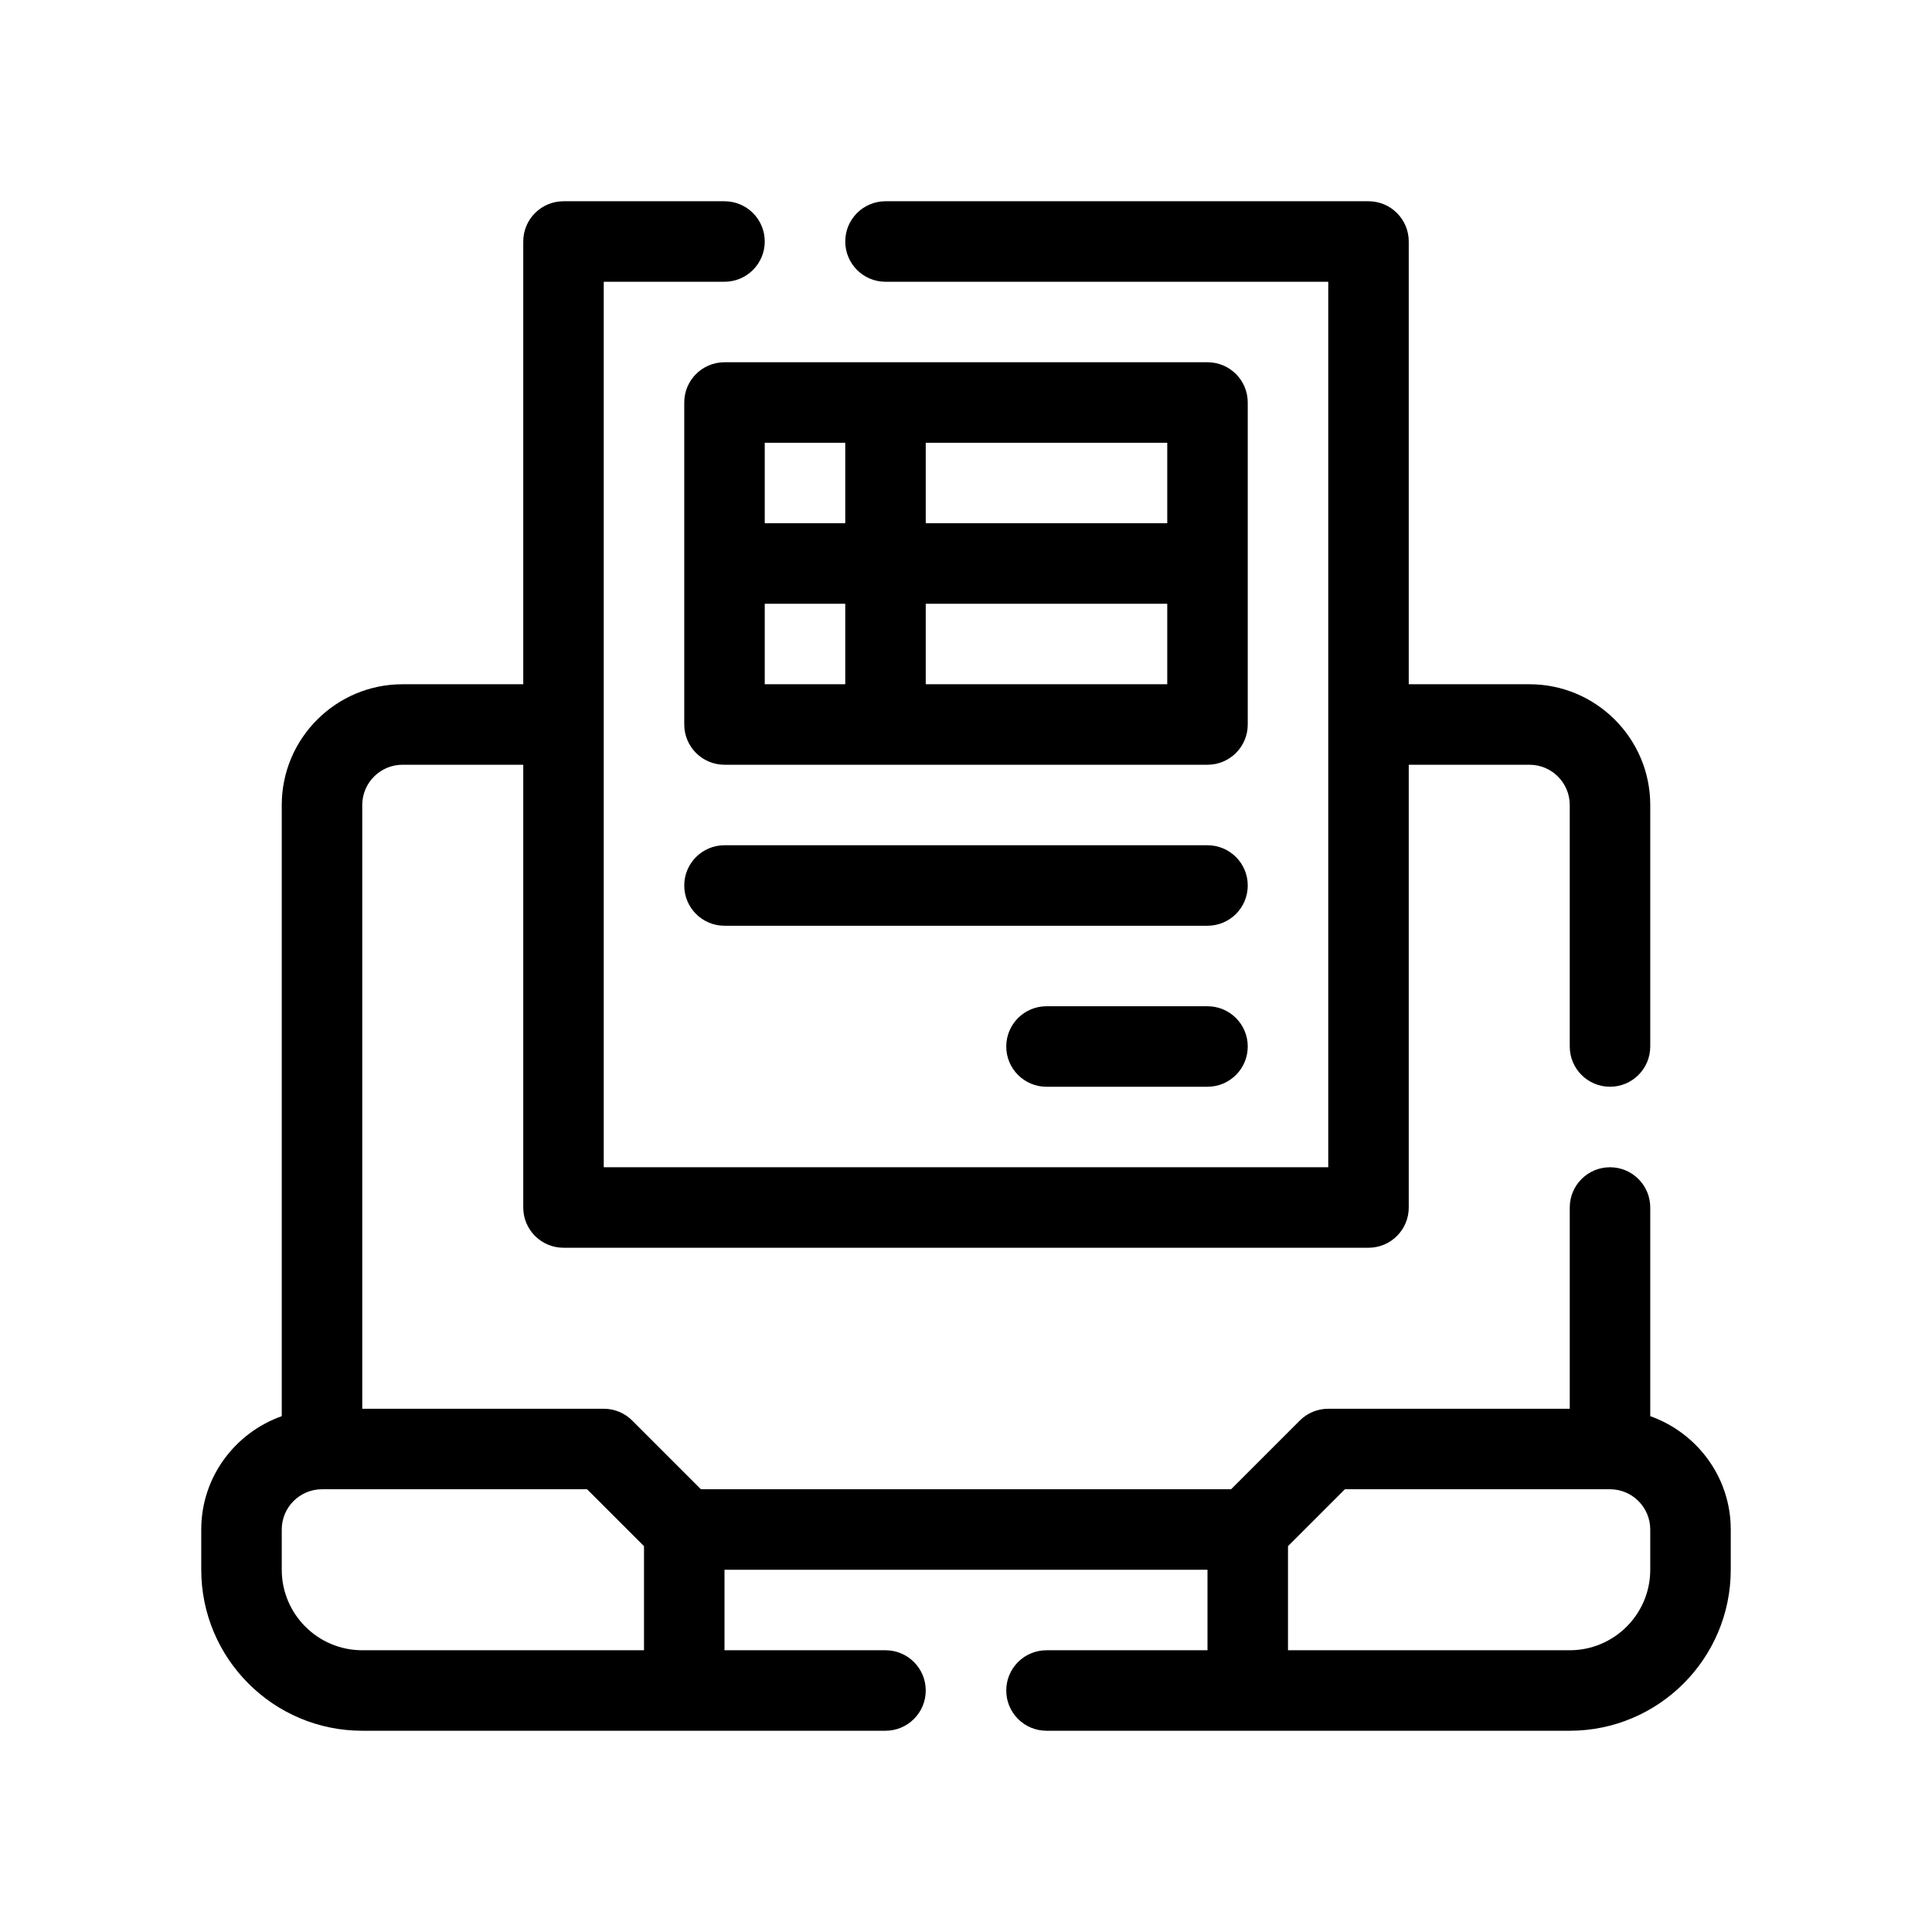 <?xml version="1.0" encoding="utf-8"?>
<!-- Generator: Adobe Illustrator 27.9.0, SVG Export Plug-In . SVG Version: 6.00 Build 0)  -->
<svg version="1.1" id="Outline" xmlns="http://www.w3.org/2000/svg" xmlns:xlink="http://www.w3.org/1999/xlink" x="0px" y="0px"
	 viewBox="0 0 48 48" enable-background="new 0 0 48 48" xml:space="preserve">
<g>
	<path d="M41,35.184V30c0-0.553-0.448-1-1-1s-1,0.447-1,1v5h-6c-0.265,0-0.52,0.105-0.707,0.293L30.586,37
		H17.414l-1.707-1.707C15.52,35.105,15.265,35,15,35H9V20c0-0.552,0.449-1,1-1h3v11c0,0.553,0.448,1,1,1h20
		c0.552,0,1-0.447,1-1V19h3c0.551,0,1,0.448,1,1v6c0,0.553,0.448,1,1,1s1-0.447,1-1v-6c0-1.654-1.346-3-3-3h-3V6
		c0-0.553-0.448-1-1-1H22c-0.552,0-1,0.447-1,1s0.448,1,1,1h11v22H15V7h3c0.552,0,1-0.447,1-1s-0.448-1-1-1h-4
		c-0.552,0-1,0.447-1,1v11h-3c-1.654,0-3,1.346-3,3v15.184C5.838,35.598,5,36.698,5,38v1c0,2.206,1.794,4,4,4h13
		c0.552,0,1-0.447,1-1s-0.448-1-1-1h-4v-2h12v2h-4c-0.552,0-1,0.447-1,1s0.448,1,1,1h13c2.206,0,4-1.794,4-4v-1
		C43,36.698,42.161,35.598,41,35.184z M9,41c-1.103,0-2-0.897-2-2v-1c0-0.552,0.449-1,1-1h6.586L16,38.414V41H9z
		 M41,39c0,1.103-0.897,2-2,2h-7v-2.586L33.414,37H40c0.551,0,1,0.448,1,1V39z"/>
	<path d="M31,10c0-0.553-0.448-1-1-1H18c-0.552,0-1,0.447-1,1v8c0,0.553,0.448,1,1,1h12c0.552,0,1-0.447,1-1V10z
		 M29,13h-6v-2h6V13z M21,11v2h-2v-2H21z M19,15h2v2h-2V15z M23,17v-2h6v2H23z"/>
	<path d="M30,21H18c-0.552,0-1,0.447-1,1s0.448,1,1,1h12c0.552,0,1-0.447,1-1S30.552,21,30,21z"/>
	<path d="M30,25h-4c-0.552,0-1,0.447-1,1s0.448,1,1,1h4c0.552,0,1-0.447,1-1S30.552,25,30,25z"/>
</g>
</svg>

